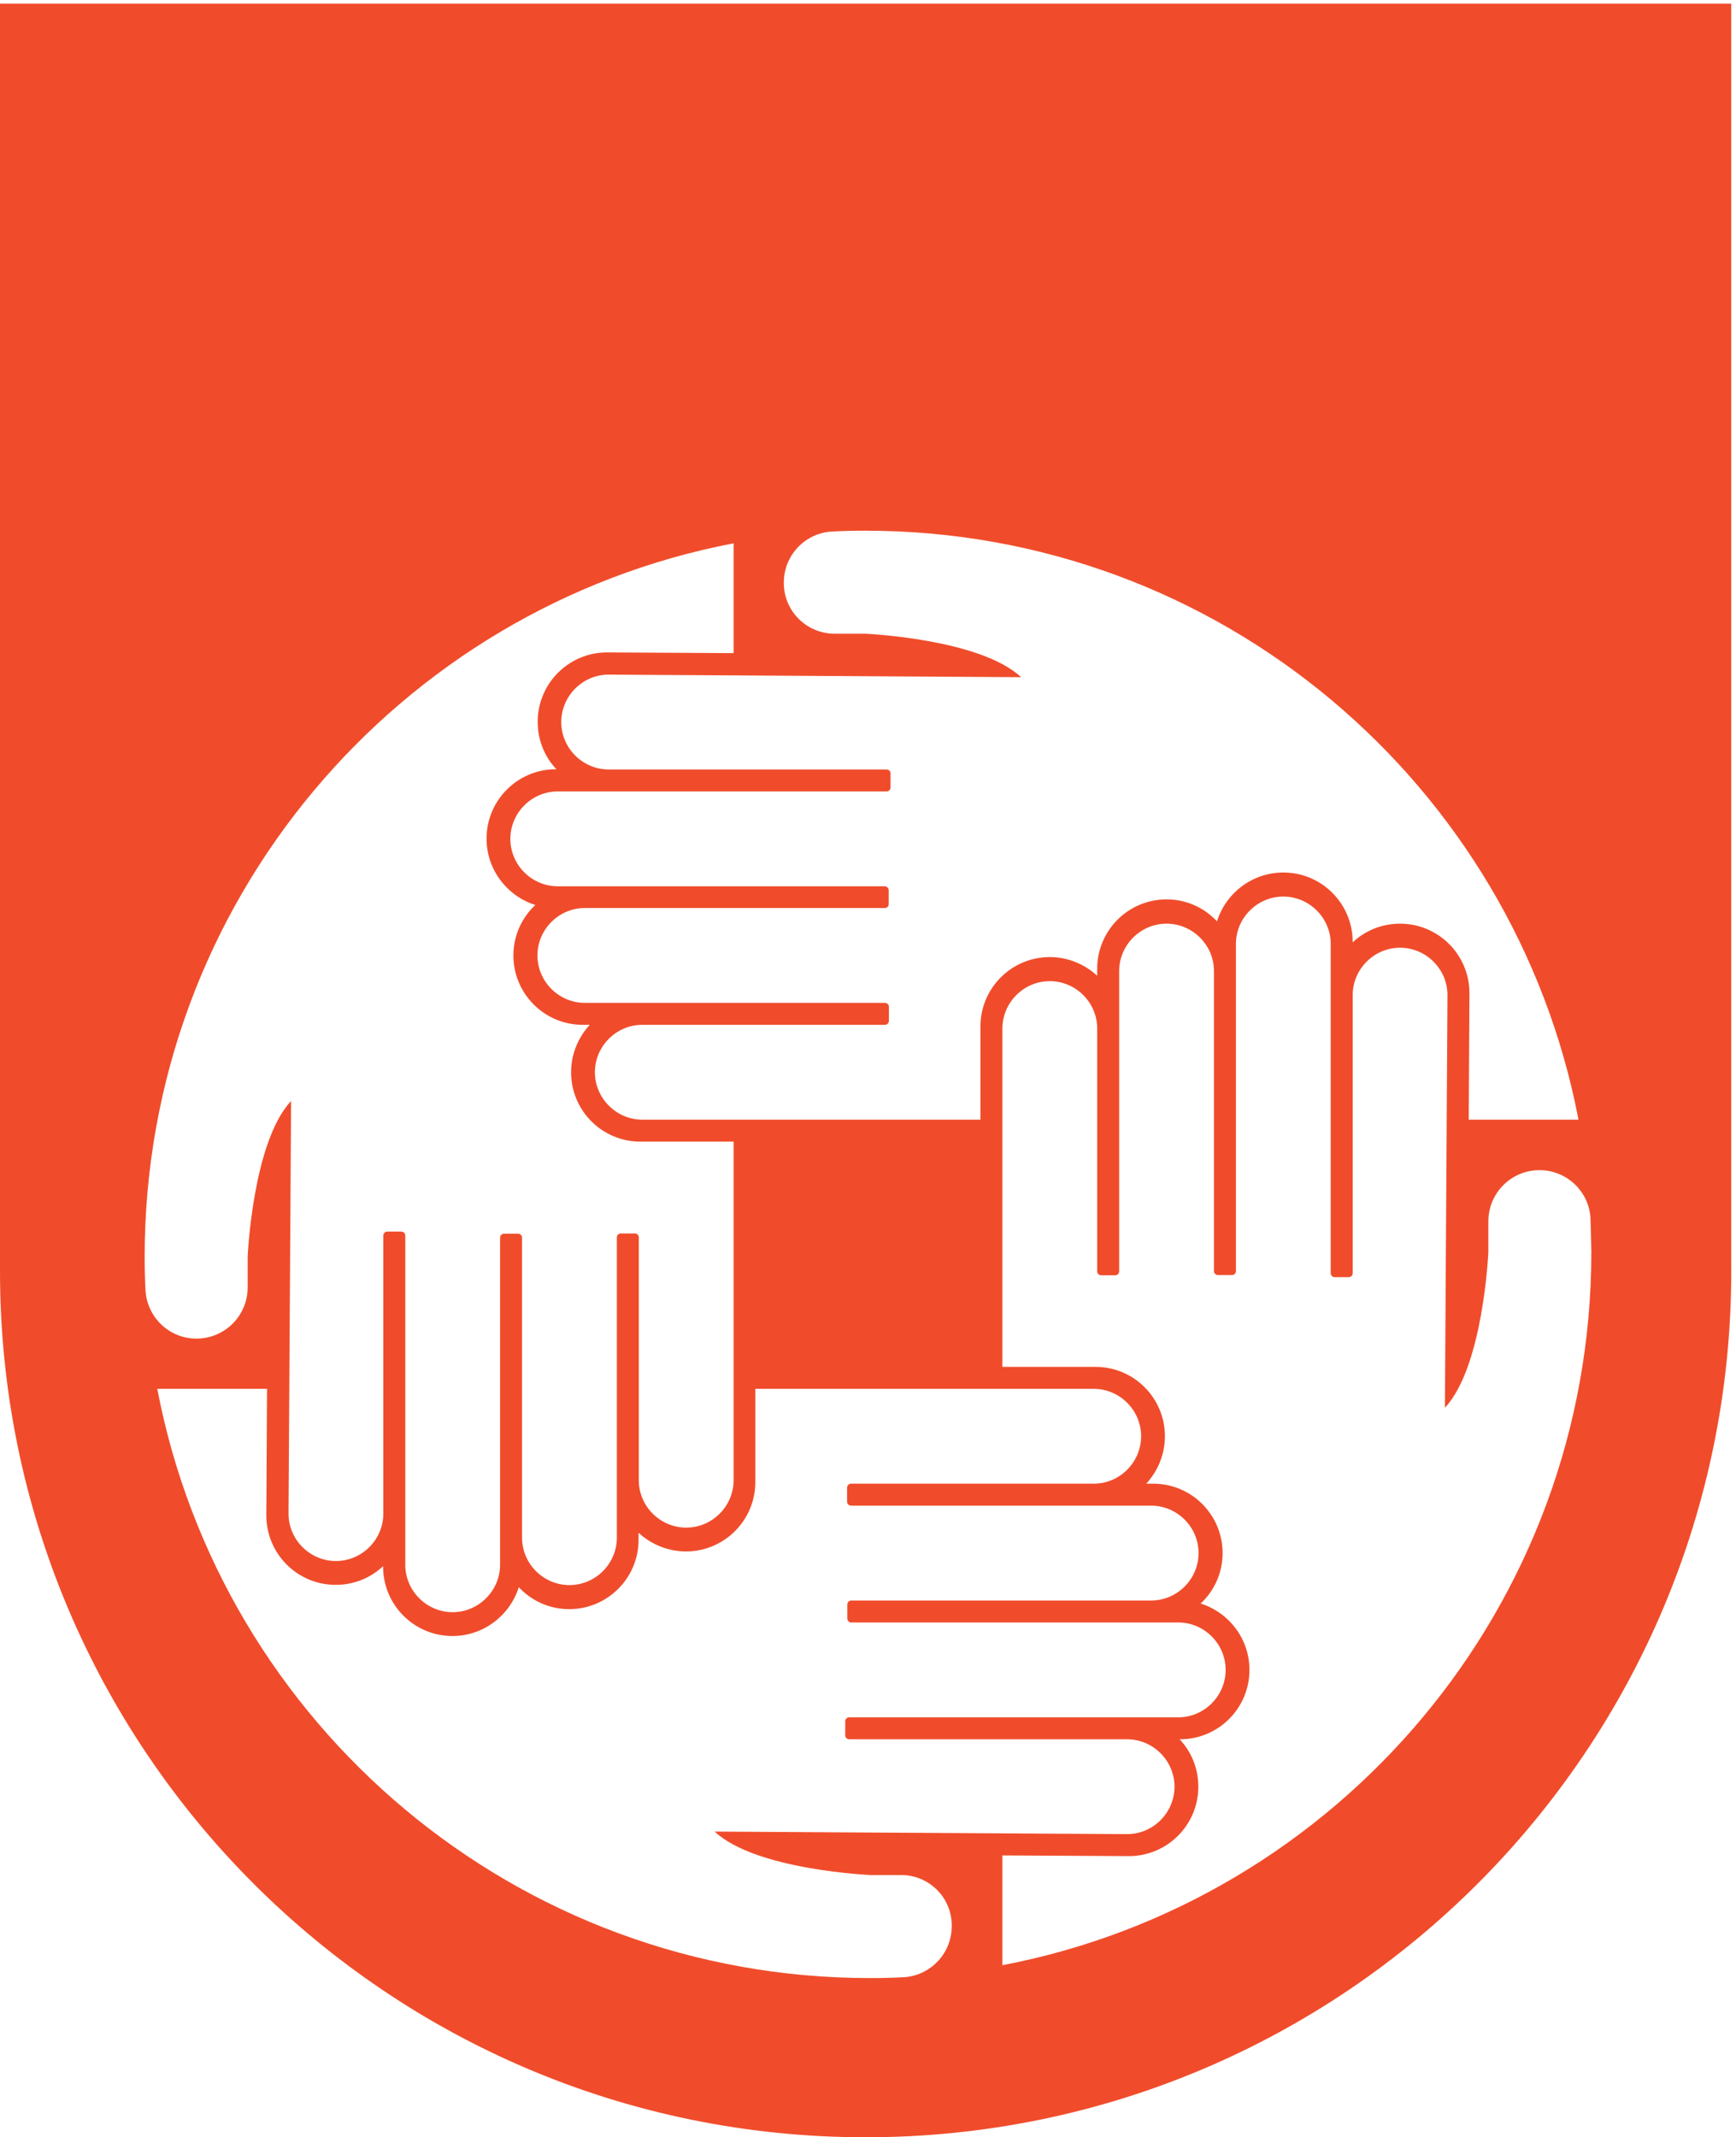 <?xml version="1.0" encoding="UTF-8" standalone="no"?>
<!DOCTYPE svg PUBLIC "-//W3C//DTD SVG 1.1//EN" "http://www.w3.org/Graphics/SVG/1.1/DTD/svg11.dtd">
<svg width="100%" height="100%" viewBox="0 0 720 886" version="1.1" xmlns="http://www.w3.org/2000/svg" xmlns:xlink="http://www.w3.org/1999/xlink" xml:space="preserve" xmlns:serif="http://www.serif.com/" style="fill-rule:evenodd;clip-rule:evenodd;stroke-linejoin:round;stroke-miterlimit:2;">
    <g id="Path" transform="matrix(1,0,0,1,-152.982,-307.105)">
        <path d="M512,1193.11C313.721,1193.11 152.982,1032.37 152.982,834.088C152.982,833.617 152.996,833.13 152.982,832.66L152.982,308.625L871.004,308.625L871.004,832.66C871.004,833.13 871.018,833.603 871.018,834.088C871.018,1032.37 710.279,1193.11 512,1193.11ZM234.484,862.021C246.203,862.021 255.694,852.529 255.694,840.81L255.694,828.122C255.694,828.122 257.728,780.568 273.709,763.522L272.643,934.563C272.643,945.411 281.554,954.224 292.304,954.224C303.152,954.224 311.965,945.314 311.965,934.563L311.965,819.309C311.965,818.437 312.643,817.662 313.612,817.662L319.423,817.662C320.295,817.662 321.07,818.34 321.07,819.309L321.07,955.774C321.07,966.621 329.98,975.435 340.731,975.435C351.481,975.435 360.392,966.524 360.392,955.774L360.392,820.181C360.392,819.309 361.07,818.534 362.038,818.534L367.849,818.534C368.721,818.534 369.496,819.212 369.496,820.181L369.496,944.539C369.496,955.386 378.406,964.2 389.157,964.2C400.004,964.2 408.818,955.289 408.818,944.539L408.818,820.084C408.818,819.212 409.496,818.437 410.464,818.437L416.275,818.437C417.147,818.437 417.922,819.115 417.922,820.084L417.922,920.713C417.922,931.561 426.832,940.374 437.583,940.374C448.43,940.374 457.244,931.464 457.244,920.713L457.244,780.374L418.6,780.374C402.716,780.374 389.835,767.493 389.835,751.609C389.835,744.055 392.837,737.081 397.583,731.948L394.677,731.948C378.794,731.948 365.912,719.067 365.912,703.183C365.912,694.951 369.399,687.493 375.016,682.263C363.297,678.582 354.774,667.638 354.774,654.757C354.774,638.873 367.656,625.992 383.539,625.992L383.733,625.992C378.89,620.858 375.985,613.982 375.985,606.331C375.985,590.447 388.866,577.566 404.75,577.566L457.244,577.856L457.244,532.335C318.067,558.97 212.982,681.294 212.982,828.026C212.982,832.965 213.079,837.808 213.37,842.65C214.338,853.498 223.346,862.021 234.484,862.021ZM499.181,569.817L511.869,569.817C511.869,569.817 559.423,571.851 576.469,587.832L405.428,586.766C394.58,586.766 385.767,595.677 385.767,606.428C385.767,617.275 394.677,626.089 405.428,626.089L520.682,626.089C521.554,626.089 522.329,626.766 522.329,627.735L522.329,633.546C522.329,634.418 521.651,635.193 520.682,635.193L384.314,635.193C373.467,635.193 364.653,644.103 364.653,654.854C364.653,665.701 373.564,674.515 384.314,674.515L519.907,674.515C520.779,674.515 521.554,675.193 521.554,676.161L521.554,681.972C521.554,682.844 520.876,683.522 519.907,683.522L395.549,683.522C384.702,683.522 375.888,692.432 375.888,703.183C375.888,714.03 384.798,722.844 395.549,722.844L520.004,722.844C520.876,722.844 521.651,723.522 521.651,724.49L521.651,730.302C521.651,731.173 520.973,731.948 520.004,731.948L419.375,731.948C408.527,731.948 399.714,740.858 399.714,751.609C399.714,762.36 408.624,771.27 419.375,771.27L559.617,771.27L559.617,732.626C559.617,716.742 572.498,703.861 588.382,703.861C595.936,703.861 602.91,706.863 608.043,711.609L608.043,708.704C608.043,692.82 620.924,679.938 636.808,679.938C645.041,679.938 652.498,683.425 657.728,689.043C661.409,677.323 672.353,668.8 685.234,668.8C701.118,668.8 713.999,681.682 713.999,697.566L713.999,697.759C719.133,692.917 726.009,690.011 733.66,690.011C749.544,690.011 762.426,702.892 762.426,718.776L762.135,771.27L807.656,771.27C781.021,632.19 658.794,527.105 511.965,527.105C507.026,527.105 502.183,527.202 497.341,527.493C486.493,528.461 478.067,537.566 478.067,548.607C477.97,560.326 487.462,569.817 499.181,569.817ZM526.687,1084.39L513.999,1084.39C513.999,1084.39 466.445,1082.36 449.399,1066.38L620.44,1067.44C631.288,1067.44 640.101,1058.53 640.101,1047.78C640.101,1036.94 631.191,1028.12 620.44,1028.12L505.186,1028.12C504.314,1028.12 503.539,1027.44 503.539,1026.48L503.539,1020.67C503.539,1019.79 504.217,1019.02 505.186,1019.02L641.651,1019.02C652.498,1019.02 661.312,1010.11 661.312,999.357C661.312,988.51 652.401,979.696 641.651,979.696L506.057,979.696C505.186,979.696 504.411,979.018 504.411,978.05L504.411,972.239C504.411,971.367 505.089,970.592 506.057,970.592L630.416,970.592C641.263,970.592 650.077,961.682 650.077,950.931C650.077,940.084 641.166,931.27 630.416,931.27L505.961,931.27C505.089,931.27 504.314,930.592 504.314,929.624L504.314,923.812C504.314,922.941 504.992,922.166 505.961,922.166L606.59,922.166C617.438,922.166 626.251,913.256 626.251,902.505C626.251,891.658 617.341,882.844 606.59,882.844L466.251,882.844L466.251,921.488C466.251,937.372 453.37,950.253 437.486,950.253C429.932,950.253 422.958,947.251 417.825,942.505L417.825,945.411C417.825,961.294 404.944,974.176 389.06,974.176C380.827,974.176 373.37,970.689 368.14,965.072C364.459,976.791 353.515,985.314 340.634,985.314C324.75,985.314 311.869,972.432 311.869,956.549L311.869,956.355C306.735,961.197 299.859,964.103 292.208,964.103C276.324,964.103 263.442,951.222 263.442,935.338L263.733,882.844L218.212,882.844C244.75,1021.92 366.978,1127.11 513.806,1127.11C518.745,1127.11 523.588,1127.01 528.43,1126.72C539.278,1125.75 547.704,1116.64 547.704,1105.6C547.898,1093.88 538.406,1084.39 526.687,1084.39ZM812.595,811.464C811.626,800.616 802.522,792.19 791.481,792.19C779.762,792.19 770.271,801.682 770.271,813.401L770.271,826.089C770.271,826.089 768.237,873.643 752.256,890.689L753.321,719.648C753.321,708.8 744.411,699.987 733.66,699.987C722.813,699.987 713.999,708.897 713.999,719.648L713.999,834.902C713.999,835.774 713.321,836.549 712.353,836.549L706.542,836.549C705.67,836.549 704.895,835.871 704.895,834.902L704.895,698.437C704.895,687.59 695.985,678.776 685.234,678.776C674.387,678.776 665.573,687.687 665.573,698.437L665.573,834.03C665.573,834.902 664.895,835.677 663.927,835.677L658.116,835.677C657.244,835.677 656.469,834.999 656.469,834.03L656.469,709.672C656.469,698.825 647.559,690.011 636.808,690.011C625.961,690.011 617.147,698.921 617.147,709.672L617.147,834.127C617.147,834.999 616.469,835.774 615.501,835.774L609.689,835.774C608.818,835.774 608.043,835.096 608.043,834.127L608.043,733.498C608.043,722.65 599.133,713.837 588.382,713.837C577.534,713.837 568.721,722.747 568.721,733.498L568.721,873.74L607.365,873.74C623.249,873.74 636.13,886.621 636.13,902.505C636.13,910.059 633.128,917.033 628.382,922.166L631.288,922.166C647.171,922.166 660.053,935.047 660.053,950.931C660.053,959.164 656.566,966.621 650.949,971.851C662.668,975.532 671.191,986.476 671.191,999.357C671.191,1015.24 658.309,1028.12 642.426,1028.12L642.232,1028.12C647.074,1033.26 649.98,1040.13 649.98,1047.78C649.98,1063.67 637.099,1076.55 621.215,1076.55L568.721,1076.26L568.721,1121.78C707.801,1095.24 812.982,973.013 812.982,826.185C812.886,821.149 812.789,816.306 812.595,811.464Z" style="fill:rgb(240,76,43);"/>
    </g>
</svg>
